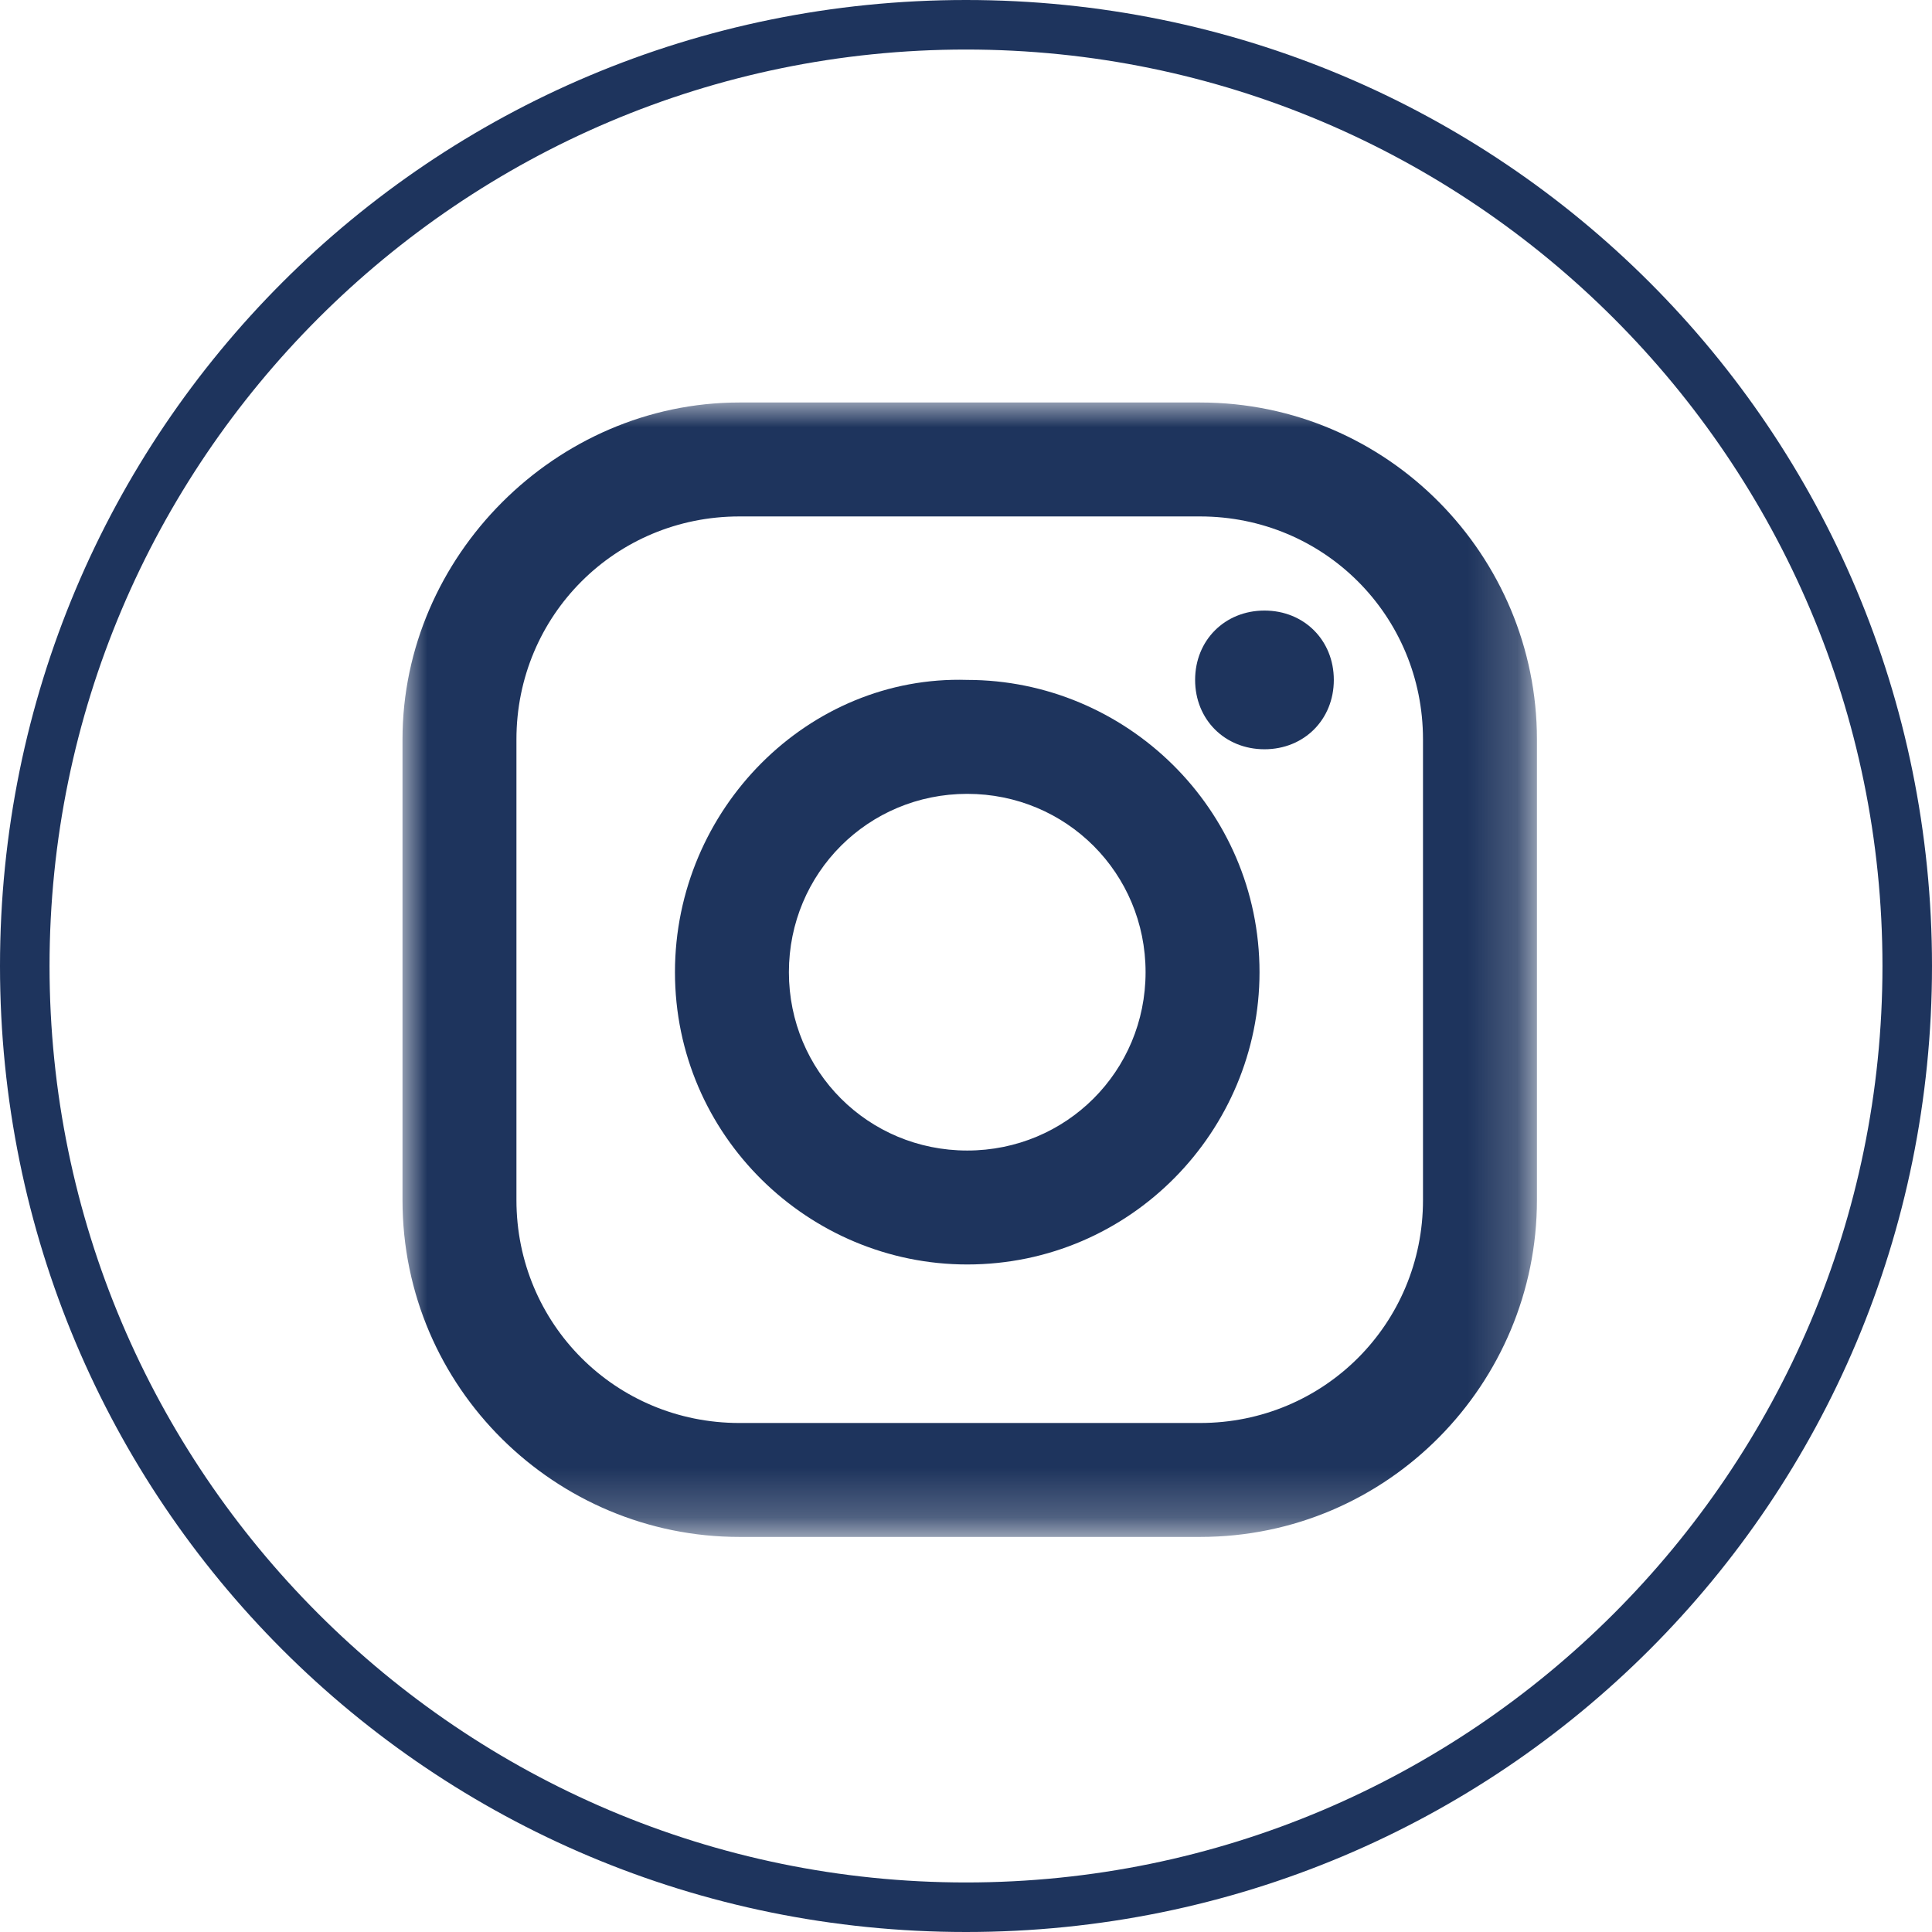 <?xml version="1.0" encoding="utf-8"?>
<!-- Generator: Adobe Illustrator 23.0.1, SVG Export Plug-In . SVG Version: 6.00 Build 0)  -->
<svg version="1.1" id="Livello_1" xmlns="http://www.w3.org/2000/svg" xmlns:xlink="http://www.w3.org/1999/xlink" x="0px" y="0px"
	 viewBox="0 0 39 39" style="enable-background:new 0 0 39 39;" xml:space="preserve">
<style type="text/css">
	.st0{filter:url(#Adobe_OpacityMaskFilter);}
	.st1{fill-rule:evenodd;clip-rule:evenodd;fill:#FFFFFF;}
	.st2{mask:url(#mask-2_1_);fill-rule:evenodd;clip-rule:evenodd;fill:#1E345D;}
	.st3{fill-rule:evenodd;clip-rule:evenodd;fill:#1E345D;}
	.st4{fill:#1E345D;}
</style>
<title>Group 25</title>
<desc>Created with Sketch.</desc>
<g>
	<g id="Group-5" transform="translate(8.125, 8.125)">
		<g id="Group-3">
			<g id="Clip-2">
			</g>
			<defs>
				<filter id="Adobe_OpacityMaskFilter" filterUnits="userSpaceOnUse" x="0" y="0" width="22.9" height="22.9">
					<feColorMatrix  type="matrix" values="1 0 0 0 0  0 1 0 0 0  0 0 1 0 0  0 0 0 1 0"/>
				</filter>
			</defs>
			<mask maskUnits="userSpaceOnUse" x="0" y="0" width="22.9" height="22.9" id="mask-2_1_">
				<g class="st0">
					<polygon id="path-1_1_" class="st1" points="0,0 22.9,0 22.9,22.9 0,22.9 					"/>
				</g>
			</mask>
			<path id="Fill-1" class="st2" d="M20.6,16.1c0,2.5-2,4.5-4.5,4.5H6.8c-2.5,0-4.5-2-4.5-4.5V6.8c0-2.5,2-4.5,4.5-4.5h9.3
				c2.5,0,4.5,2,4.5,4.5V16.1z M16.1,0H6.8C3.1,0,0,3.1,0,6.8v9.3c0,3.8,3.1,6.8,6.8,6.8h9.3c3.8,0,6.8-3.1,6.8-6.8V6.8
				C22.9,3.1,19.9,0,16.1,0L16.1,0z"/>
		</g>
		<path id="Componente-Logo-Instagram" class="st3" d="M7.8,11.5c0-2,1.6-3.6,3.6-3.6s3.6,1.6,3.6,3.6s-1.6,3.6-3.6,3.6
			S7.8,13.5,7.8,11.5z M5.5,11.5c0,3.3,2.7,5.9,5.9,5.9c3.3,0,5.9-2.7,5.9-5.9c0-3.3-2.7-5.9-5.9-5.9C8.2,5.5,5.5,8.2,5.5,11.5z"/>
		<path class="st3" d="M17.4,4.2c0.8,0,1.4,0.6,1.4,1.4S18.2,7,17.4,7C16.6,7,16,6.4,16,5.6S16.6,4.2,17.4,4.2"/>
	</g>
	<path class="st4" d="M19.5,39C8.7,39,0,30.3,0,19.5S8.7,0,19.5,0C30.3,0,39,8.7,39,19.5S30.3,39,19.5,39z M19.5,1
		C9.3,1,1,9.3,1,19.5C1,29.7,9.3,38,19.5,38S38,29.7,38,19.5C38,9.3,29.7,1,19.5,1z"/>
</g>
</svg>

